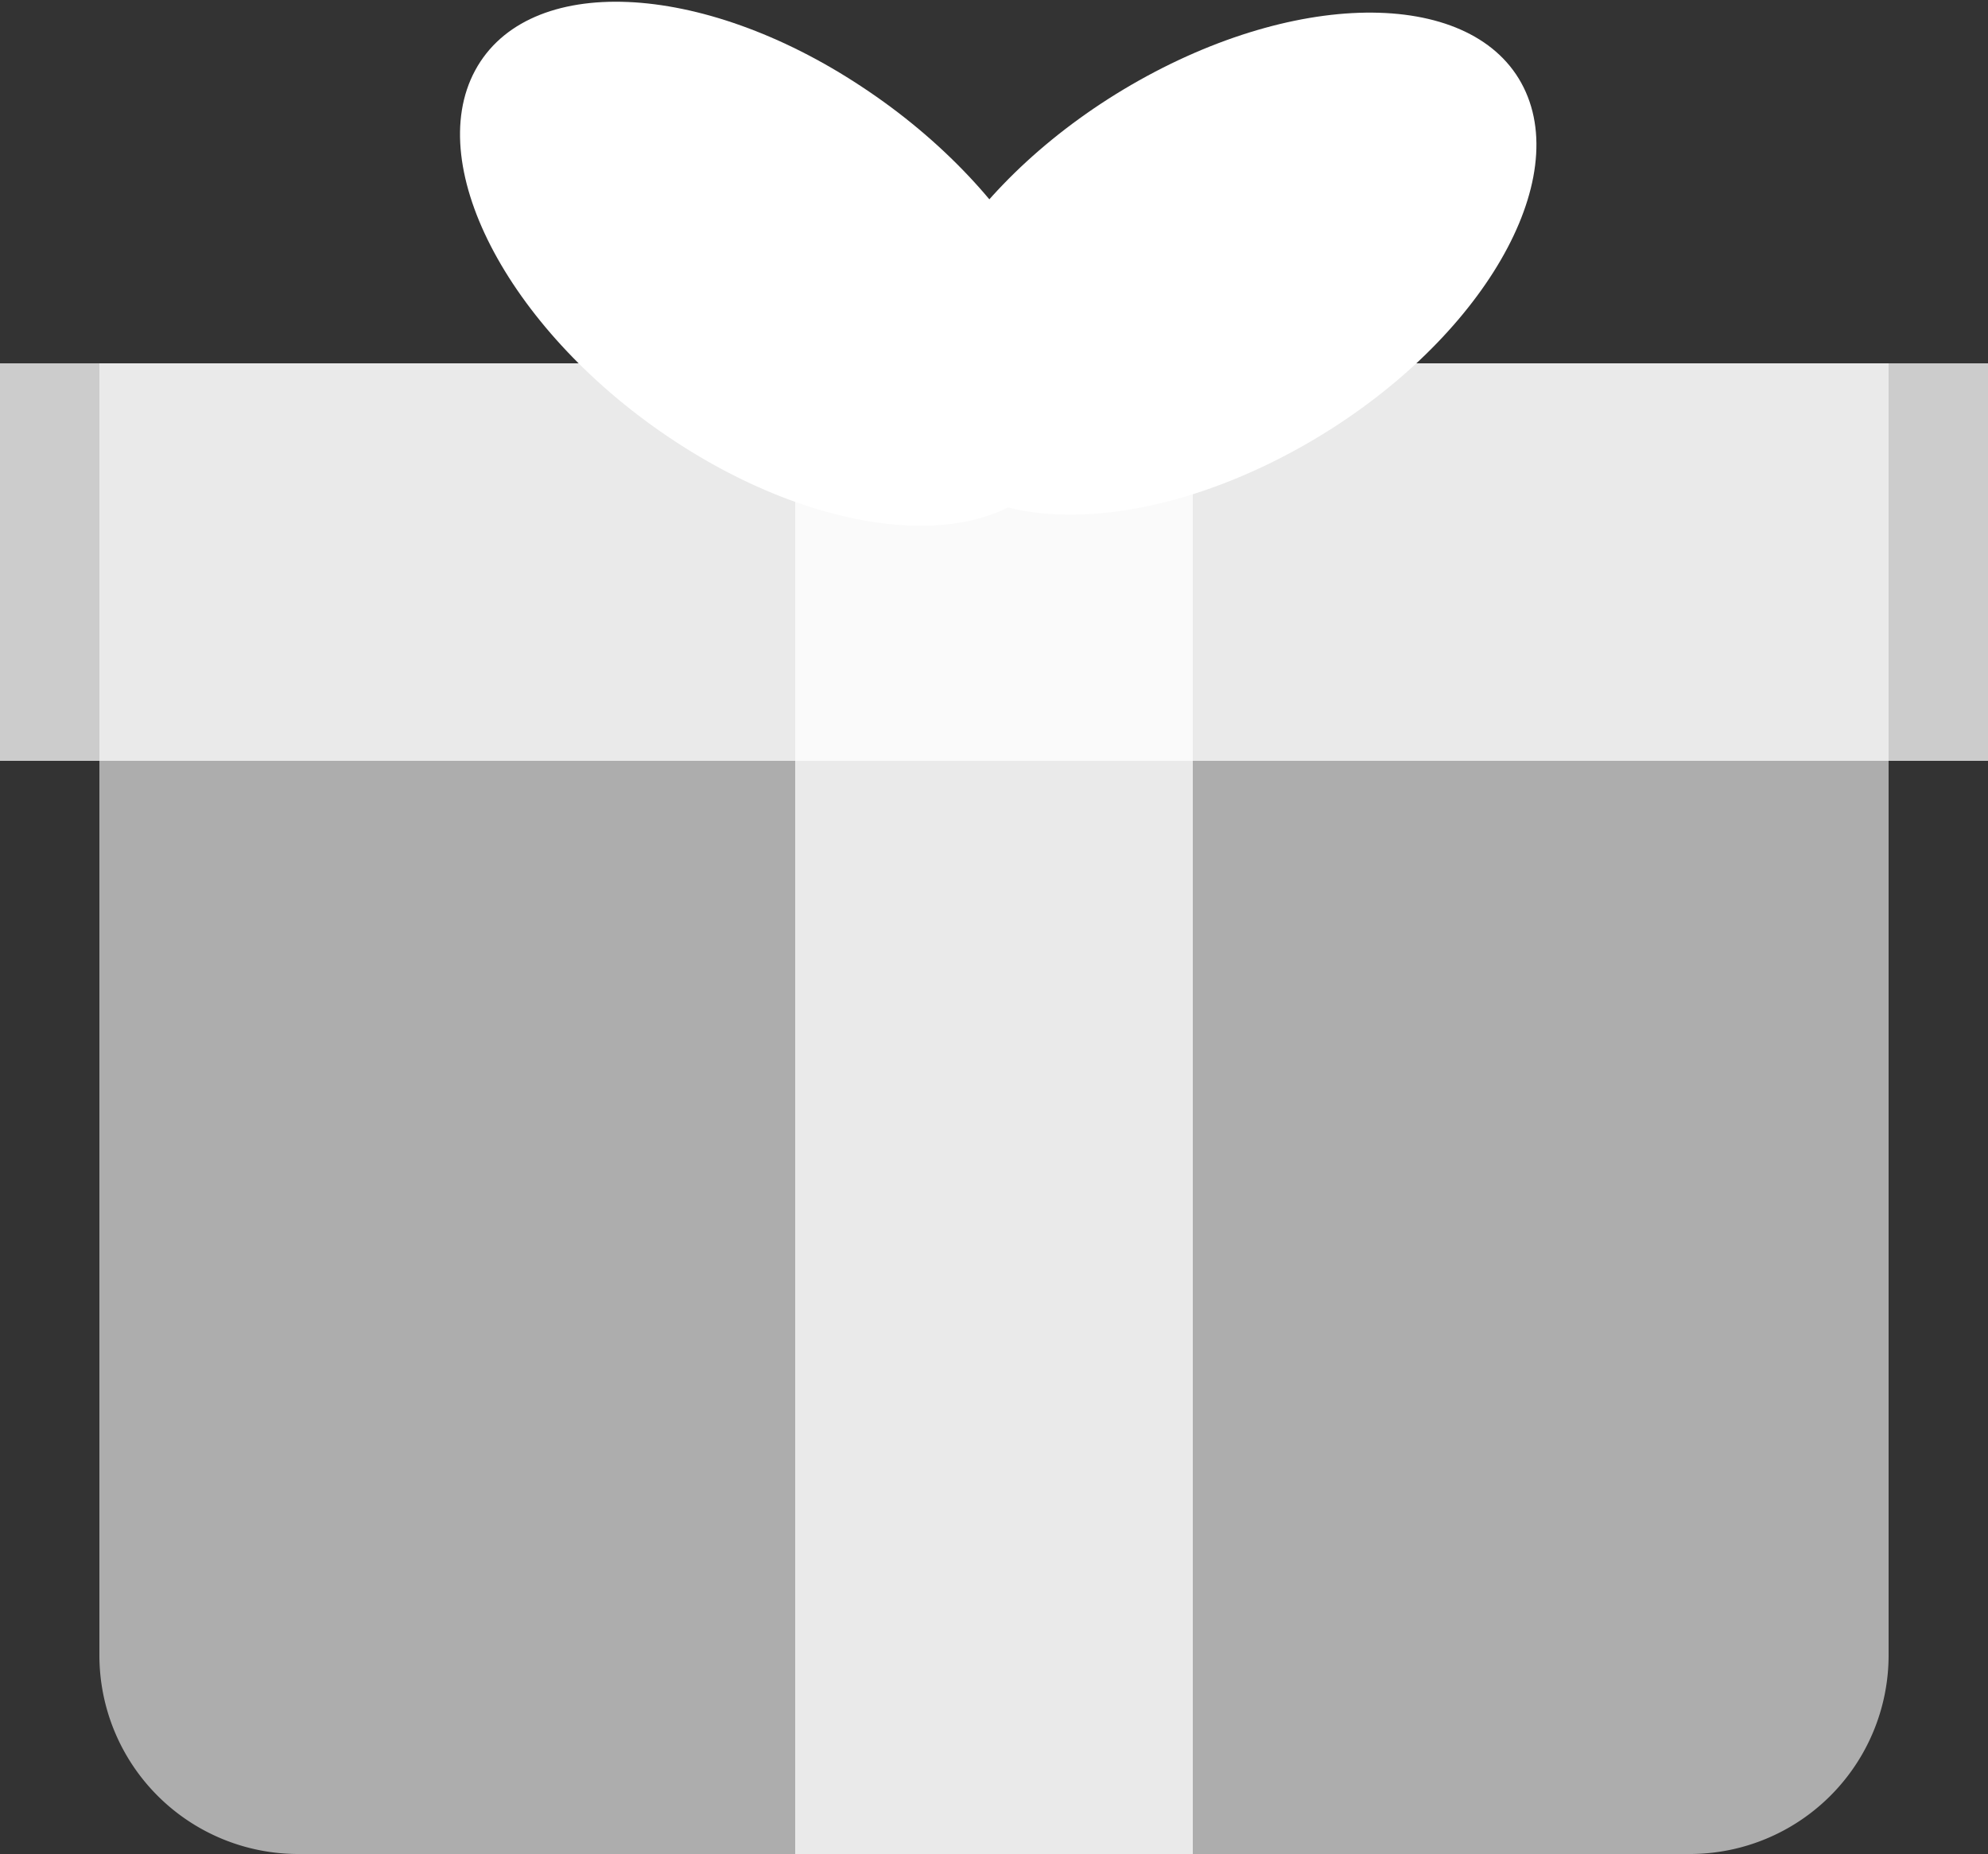<svg id="ic" xmlns="http://www.w3.org/2000/svg" width="20" height="18.656" viewBox="0 0 20 18.656">
  <rect x="0" y="0" width="20" height="18.656" fill="#333333" stroke="none"/>
  <defs>
    <style>
      .cls-1, .cls-2, .cls-3 {
        fill: #fff;
      }

      .cls-1 {
        opacity: 0.6;
      }

      .cls-2 {
        opacity: 0.75;
      }

      .cls-3 {
        fill-rule: evenodd;
      }
    </style>
  </defs>
  <path id="圆角矩形_2" data-name="圆角矩形 2" class="cls-1" d="M1,3.656H19a0,0,0,0,1,0,0v13a2,2,0,0,1-2,2H3a2,2,0,0,1-2-2v-13A0,0,0,0,1,1,3.656Z"/>
  <rect id="矩形_1" data-name="矩形 1" class="cls-2" y="3.656" width="20" height="4"/>
  <rect id="矩形_1_拷贝" data-name="矩形 1 拷贝" class="cls-2" x="8" y="3.656" width="4" height="15"/>
  <path id="椭圆_1" data-name="椭圆 1" class="cls-3" d="M1420.46,548.153c1.7-.954,3.44-0.9,3.89.117s-0.56,2.617-2.26,3.571-3.44.9-3.89-.116S1418.76,549.108,1420.46,548.153Z" transform="translate(-1409 -547.344)"/>
  <path id="椭圆_1_拷贝" data-name="椭圆 1 拷贝" class="cls-3" d="M1417.67,548.217c-1.62-1.073-3.36-1.147-3.89-.164s0.37,2.651,2,3.725,3.37,1.148,3.89.164S1419.3,549.291,1417.67,548.217Z" transform="translate(-1409 -547.344)"/>
</svg>
